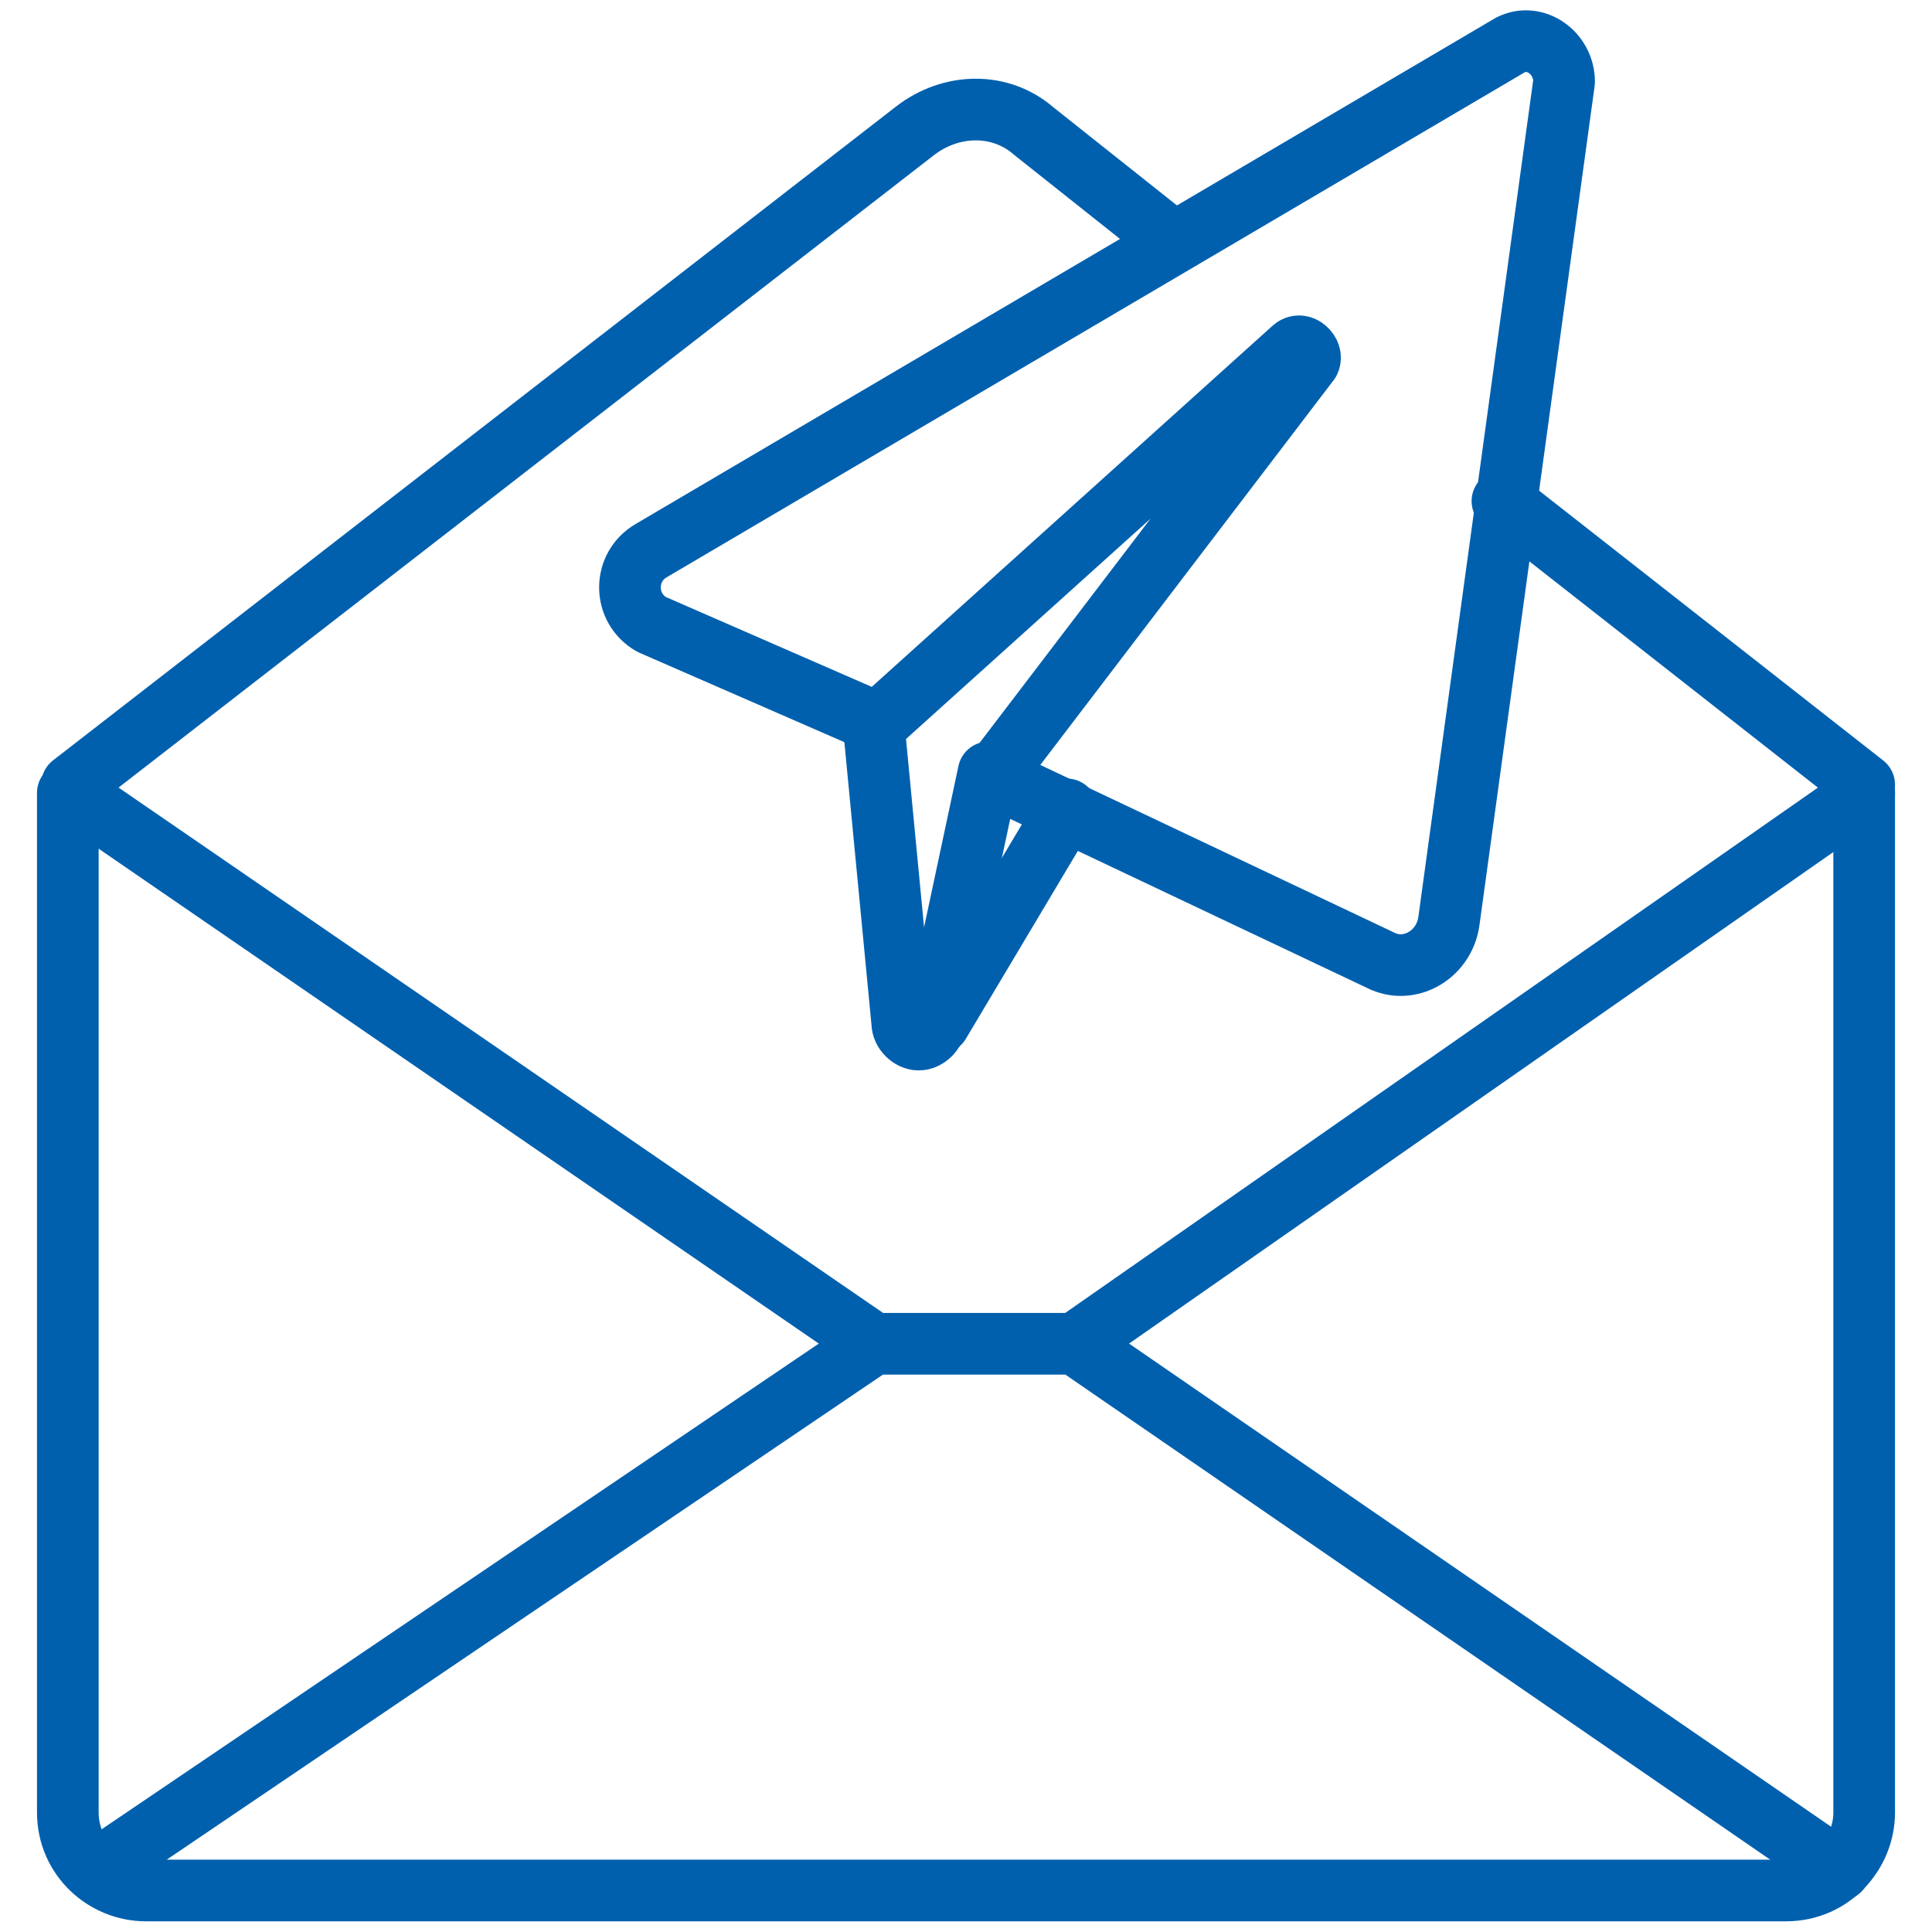 <?xml version="1.0" encoding="UTF-8"?><svg id="Layer_1" xmlns="http://www.w3.org/2000/svg" viewBox="0 0 47 47"><defs><style>.cls-1{fill:none;stroke:#0060ae;stroke-linecap:round;stroke-linejoin:round;stroke-width:1.5px;}</style></defs><g><path class="cls-1" d="M24.15,18.89l9.5,4.5c.7,.3,1.5-.2,1.6-1L38.05,1.99c0-.7-.7-1.2-1.3-.9L15.85,13.39c-.7,.4-.7,1.4,0,1.8l5.5,2.4,10.1-9.1c.2-.2,.5,.1,.4,.3l-7.7,10.1Z"/><path class="cls-1" d="M21.25,17.59l.7,7.3c0,.2,.2,.4,.4,.4h0c.2,0,.4-.2,.4-.4l1.3-6.1"/><line class="cls-1" x1="22.85" y1="24.89" x2="25.95" y2="19.69"/></g><path class="cls-1" d="M45.35,19.29v24.8c0,1-.8,1.9-1.9,1.9H3.55c-1,0-1.9-.8-1.9-1.9V19.29"/><polyline class="cls-1" points="2.35 45.49 21.25 32.69 26.15 32.69 44.75 45.49"/><path class="cls-1" d="M1.75,19.09L22.25,3.19c.9-.7,2.1-.7,2.9,0l3.4,2.7"/><line class="cls-1" x1="45.35" y1="19.09" x2="36.55" y2="12.19"/><line class="cls-1" x1="21.25" y1="32.69" x2="1.75" y2="19.29"/><line class="cls-1" x1="45.35" y1="19.29" x2="26.15" y2="32.69"/></svg>
